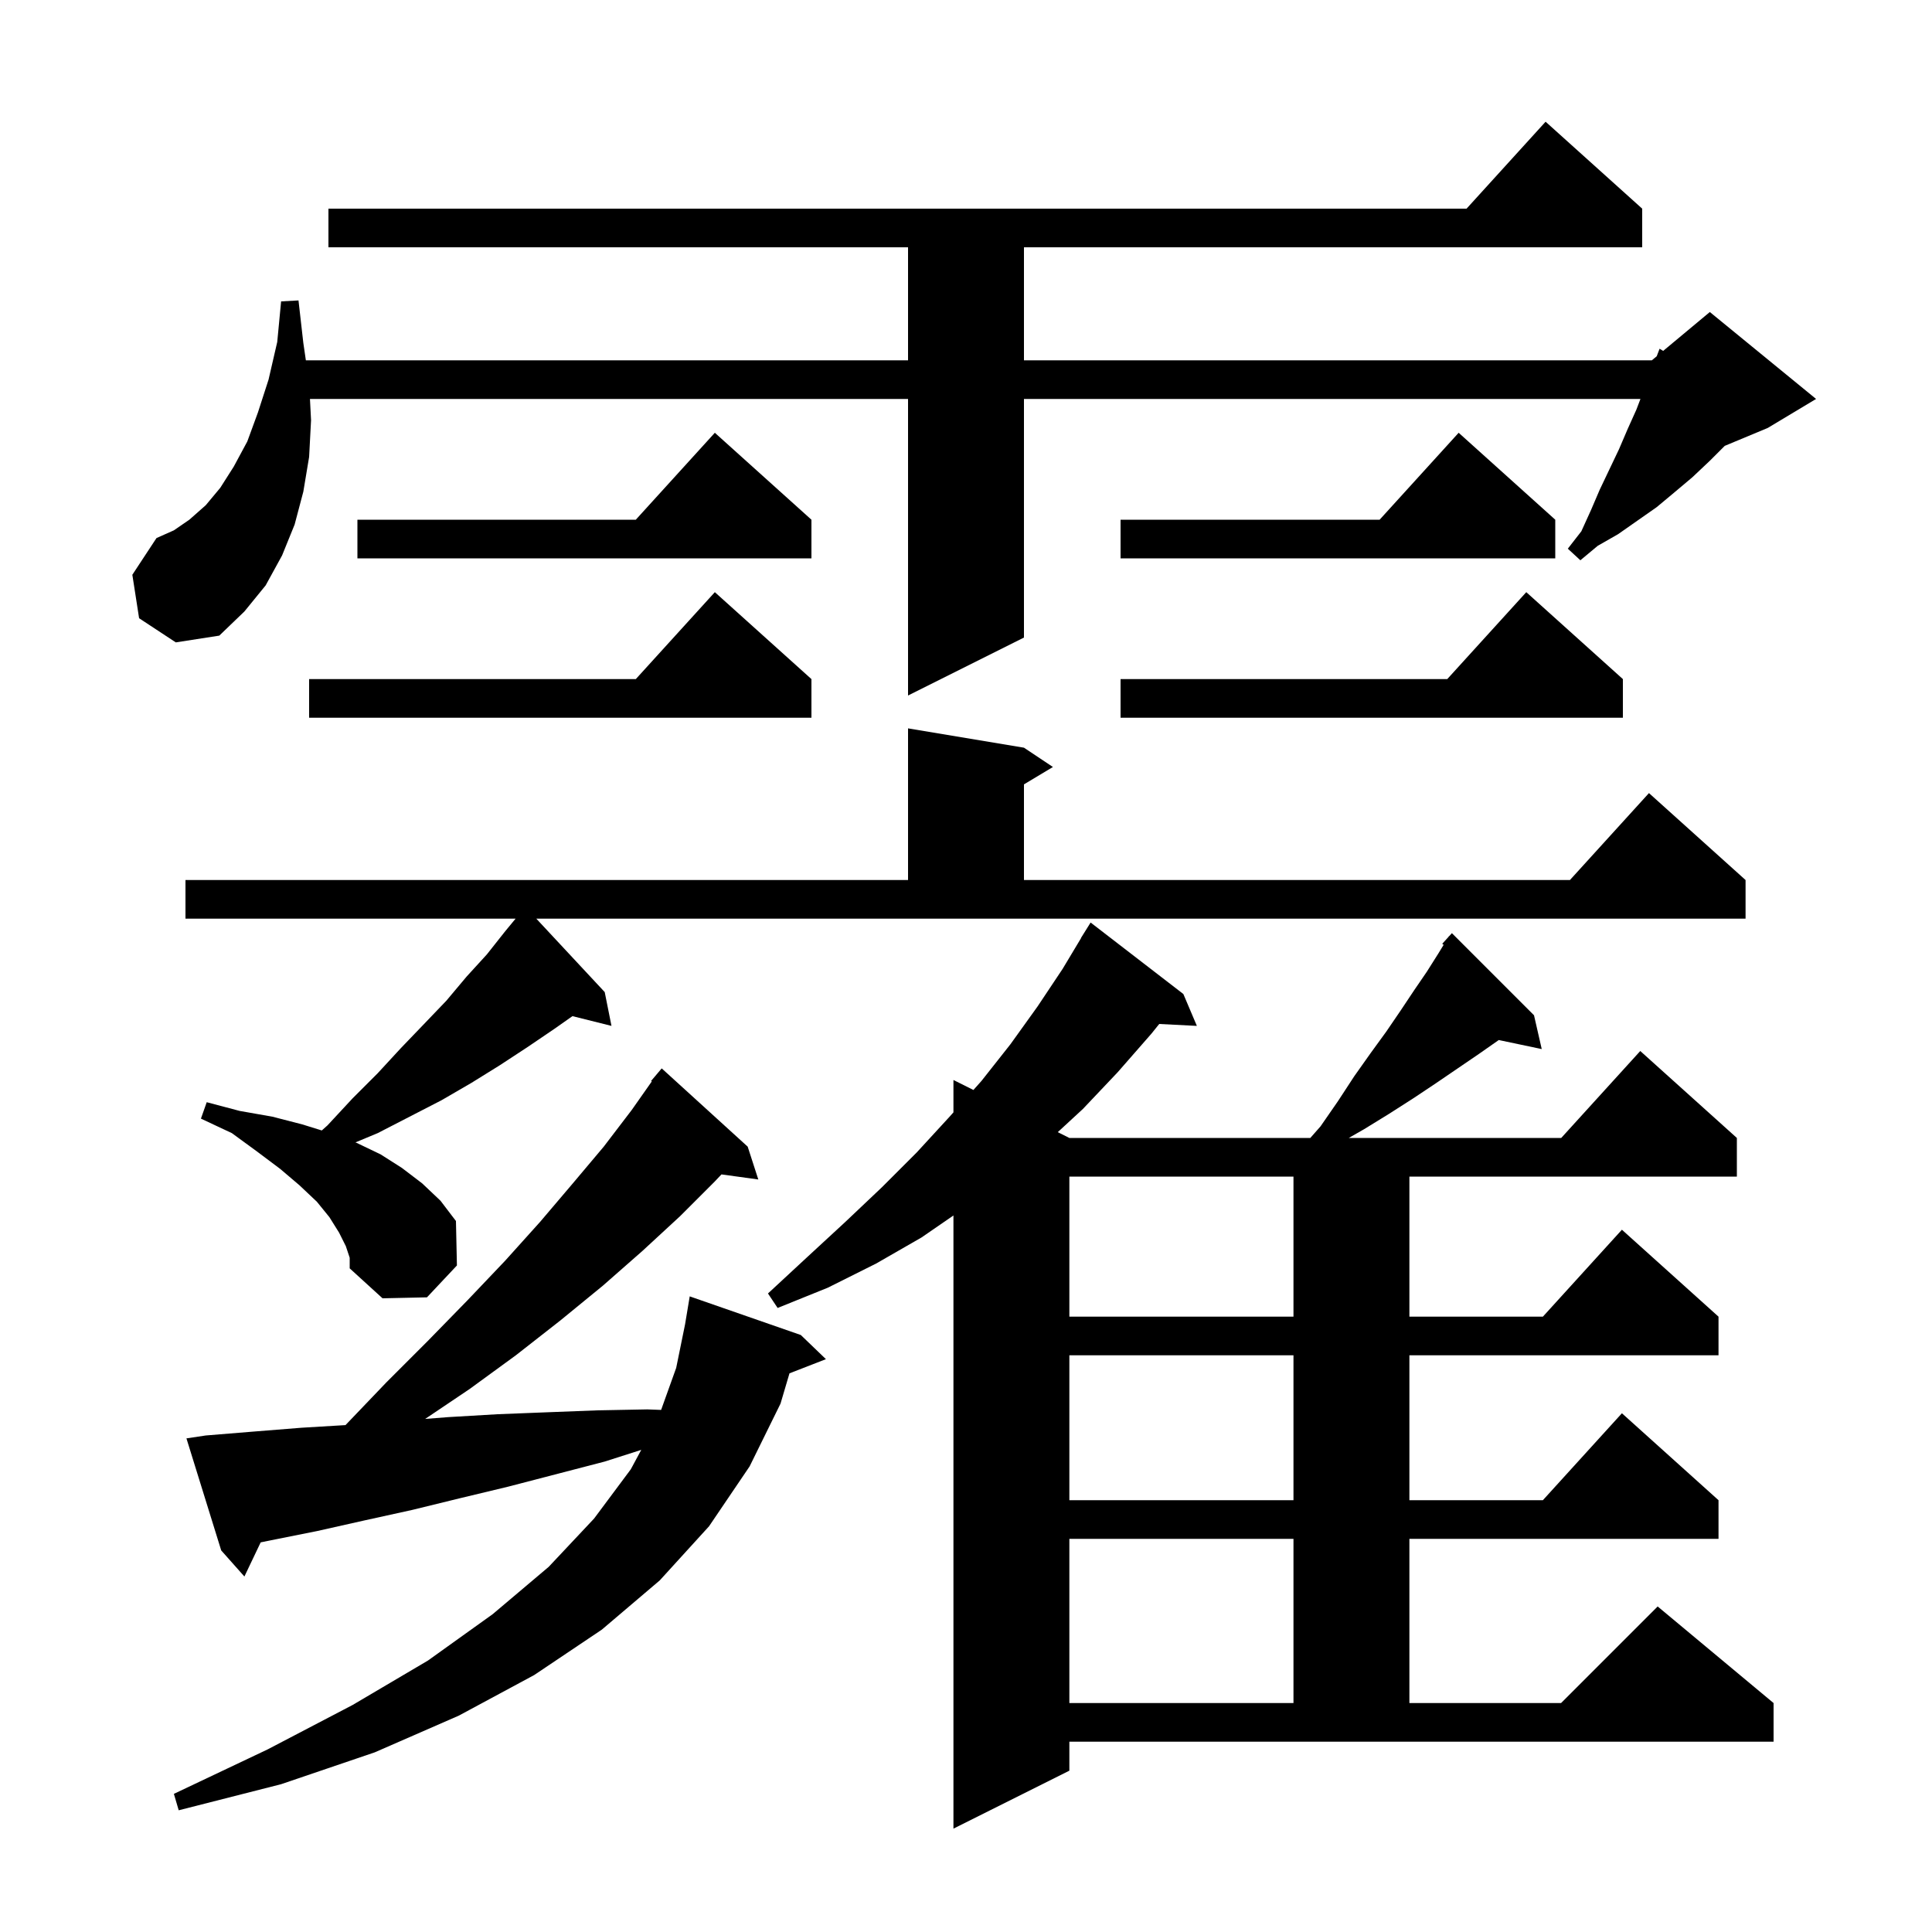 <svg xmlns="http://www.w3.org/2000/svg" xmlns:xlink="http://www.w3.org/1999/xlink" version="1.1" baseProfile="full" viewBox="0 0 200 200" width="200" height="200"><g fill="currentColor"><path d="M 110.7 183.3 L 98.7 189.3 L 98.7 125.827 L 95.4 128.1 L 90.7 130.8 L 85.7 133.3 L 80.5 135.4 L 79.5 133.9 L 83.6 130.1 L 87.5 126.5 L 91.3 122.9 L 94.9 119.3 L 98.3 115.6 L 98.7 115.152 L 98.7 111.8 L 100.767 112.834 L 101.6 111.9 L 104.6 108.1 L 107.4 104.2 L 110.0 100.3 L 111.915 97.108 L 111.9 97.1 L 112.9 95.5 L 122.5 102.9 L 123.9 106.2 L 120.003 106.002 L 119.2 107.0 L 115.7 111.0 L 112.1 114.8 L 109.5 117.2 L 110.7 117.8 L 135.644 117.8 L 136.7 116.6 L 138.5 114.0 L 140.2 111.4 L 141.9 109.0 L 143.5 106.8 L 145.0 104.6 L 146.4 102.5 L 147.7 100.6 L 148.9 98.7 L 149.443 97.811 L 149.3 97.7 L 149.944 96.992 L 150.0 96.9 L 150.015 96.914 L 150.3 96.6 L 158.8 105.1 L 159.6 108.6 L 155.153 107.664 L 155.1 107.7 L 153.1 109.1 L 148.7 112.1 L 146.3 113.7 L 143.8 115.3 L 141.2 116.9 L 139.625 117.8 L 161.618 117.8 L 169.8 108.8 L 179.8 117.8 L 179.8 121.8 L 145.9 121.8 L 145.9 136.3 L 159.718 136.3 L 167.9 127.3 L 177.9 136.3 L 177.9 140.3 L 145.9 140.3 L 145.9 155.3 L 159.718 155.3 L 167.9 146.3 L 177.9 155.3 L 177.9 159.3 L 145.9 159.3 L 145.9 176.3 L 161.6 176.3 L 171.6 166.3 L 183.6 176.3 L 183.6 180.3 L 110.7 180.3 Z M 21.3 148.6 L 26.2 148.2 L 31.2 147.8 L 35.766 147.526 L 40.0 143.1 L 44.3 138.8 L 48.4 134.6 L 52.3 130.5 L 55.9 126.5 L 59.3 122.5 L 62.5 118.7 L 65.4 114.9 L 67.473 111.95 L 67.4 111.9 L 68.5 110.6 L 77.4 118.7 L 78.5 122.1 L 74.686 121.574 L 74.0 122.3 L 70.4 125.9 L 66.5 129.5 L 62.4 133.1 L 58.0 136.7 L 53.4 140.3 L 48.6 143.8 L 44.013 146.887 L 46.4 146.7 L 51.5 146.4 L 56.6 146.2 L 61.8 146.0 L 67.0 145.9 L 68.439 145.954 L 70.0 141.6 L 70.917 137.1 L 71.4 134.2 L 82.9 138.2 L 85.5 140.7 L 81.727 142.167 L 80.8 145.3 L 77.6 151.8 L 73.4 158.0 L 68.3 163.6 L 62.3 168.7 L 55.3 173.4 L 47.5 177.6 L 38.8 181.4 L 29.1 184.7 L 18.5 187.4 L 18.0 185.7 L 27.7 181.1 L 36.5 176.5 L 44.3 171.9 L 51.0 167.1 L 56.8 162.2 L 61.5 157.2 L 65.3 152.1 L 66.383 150.09 L 62.6 151.3 L 52.6 153.9 L 47.6 155.1 L 42.7 156.3 L 37.7 157.4 L 32.8 158.5 L 27.8 159.5 L 26.985 159.666 L 25.3 163.2 L 22.9 160.5 L 19.3 148.9 Z M 110.7 159.3 L 110.7 176.3 L 133.9 176.3 L 133.9 159.3 Z M 110.7 140.3 L 110.7 155.3 L 133.9 155.3 L 133.9 140.3 Z M 110.7 121.8 L 110.7 136.3 L 133.9 136.3 L 133.9 121.8 Z M 62.6 102.7 L 63.3 106.2 L 59.261 105.19 L 57.4 106.5 L 54.6 108.4 L 51.7 110.3 L 48.8 112.1 L 45.7 113.9 L 39.1 117.3 L 36.794 118.261 L 36.9 118.3 L 39.4 119.5 L 41.6 120.9 L 43.7 122.5 L 45.6 124.3 L 47.2 126.4 L 47.3 131.0 L 44.2 134.3 L 39.6 134.4 L 36.2 131.3 L 36.2 130.2 L 35.8 129.0 L 35.1 127.6 L 34.1 126.0 L 32.8 124.4 L 31.0 122.7 L 29.0 121.0 L 26.6 119.2 L 24.0 117.3 L 20.8 115.8 L 21.4 114.1 L 24.8 115.0 L 28.2 115.6 L 31.3 116.4 L 33.312 117.025 L 33.9 116.5 L 36.5 113.7 L 39.1 111.1 L 41.5 108.5 L 43.9 106.0 L 46.2 103.6 L 48.3 101.1 L 50.4 98.8 L 52.3 96.4 L 53.374 95.1 L 19.2 95.1 L 19.2 91.1 L 94.0 91.1 L 94.0 75.4 L 106.0 77.4 L 109.0 79.4 L 106.0 81.2 L 106.0 91.1 L 162.518 91.1 L 170.7 82.1 L 180.7 91.1 L 180.7 95.1 L 55.518 95.1 Z M 84.0 70.3 L 84.0 74.3 L 32.0 74.3 L 32.0 70.3 L 65.818 70.3 L 74.0 61.3 Z M 168.0 70.3 L 168.0 74.3 L 116.0 74.3 L 116.0 70.3 L 149.818 70.3 L 158.0 61.3 Z M 14.4 64.0 L 13.7 59.5 L 16.2 55.7 L 18.0 54.9 L 19.6 53.8 L 21.3 52.3 L 22.8 50.5 L 24.2 48.3 L 25.6 45.7 L 26.7 42.7 L 27.8 39.3 L 28.7 35.4 L 29.1 31.2 L 30.9 31.1 L 31.4 35.5 L 31.663 37.3 L 94.0 37.3 L 94.0 25.6 L 34.0 25.6 L 34.0 21.6 L 151.818 21.6 L 160.0 12.6 L 170.0 21.6 L 170.0 25.6 L 106.0 25.6 L 106.0 37.3 L 171.0 37.3 L 171.502 36.881 L 171.8 36.1 L 172.169 36.326 L 177.0 32.3 L 188.0 41.3 L 183.0 44.3 L 178.543 46.157 L 177.0 47.7 L 175.2 49.4 L 173.3 51.0 L 171.5 52.5 L 167.5 55.3 L 165.4 56.5 L 163.6 58.0 L 162.3 56.8 L 163.7 55.0 L 164.7 52.8 L 165.6 50.7 L 167.6 46.5 L 168.5 44.4 L 169.4 42.4 L 169.819 41.3 L 106.0 41.3 L 106.0 66.0 L 94.0 72.0 L 94.0 41.3 L 32.087 41.3 L 32.2 43.5 L 32.0 47.3 L 31.4 50.9 L 30.5 54.3 L 29.2 57.5 L 27.5 60.6 L 25.3 63.3 L 22.7 65.8 L 18.2 66.5 Z M 84.0 53.8 L 84.0 57.8 L 37.0 57.8 L 37.0 53.8 L 65.818 53.8 L 74.0 44.8 Z M 161.0 53.8 L 161.0 57.8 L 116.0 57.8 L 116.0 53.8 L 142.818 53.8 L 151.0 44.8 Z "/></g></svg>